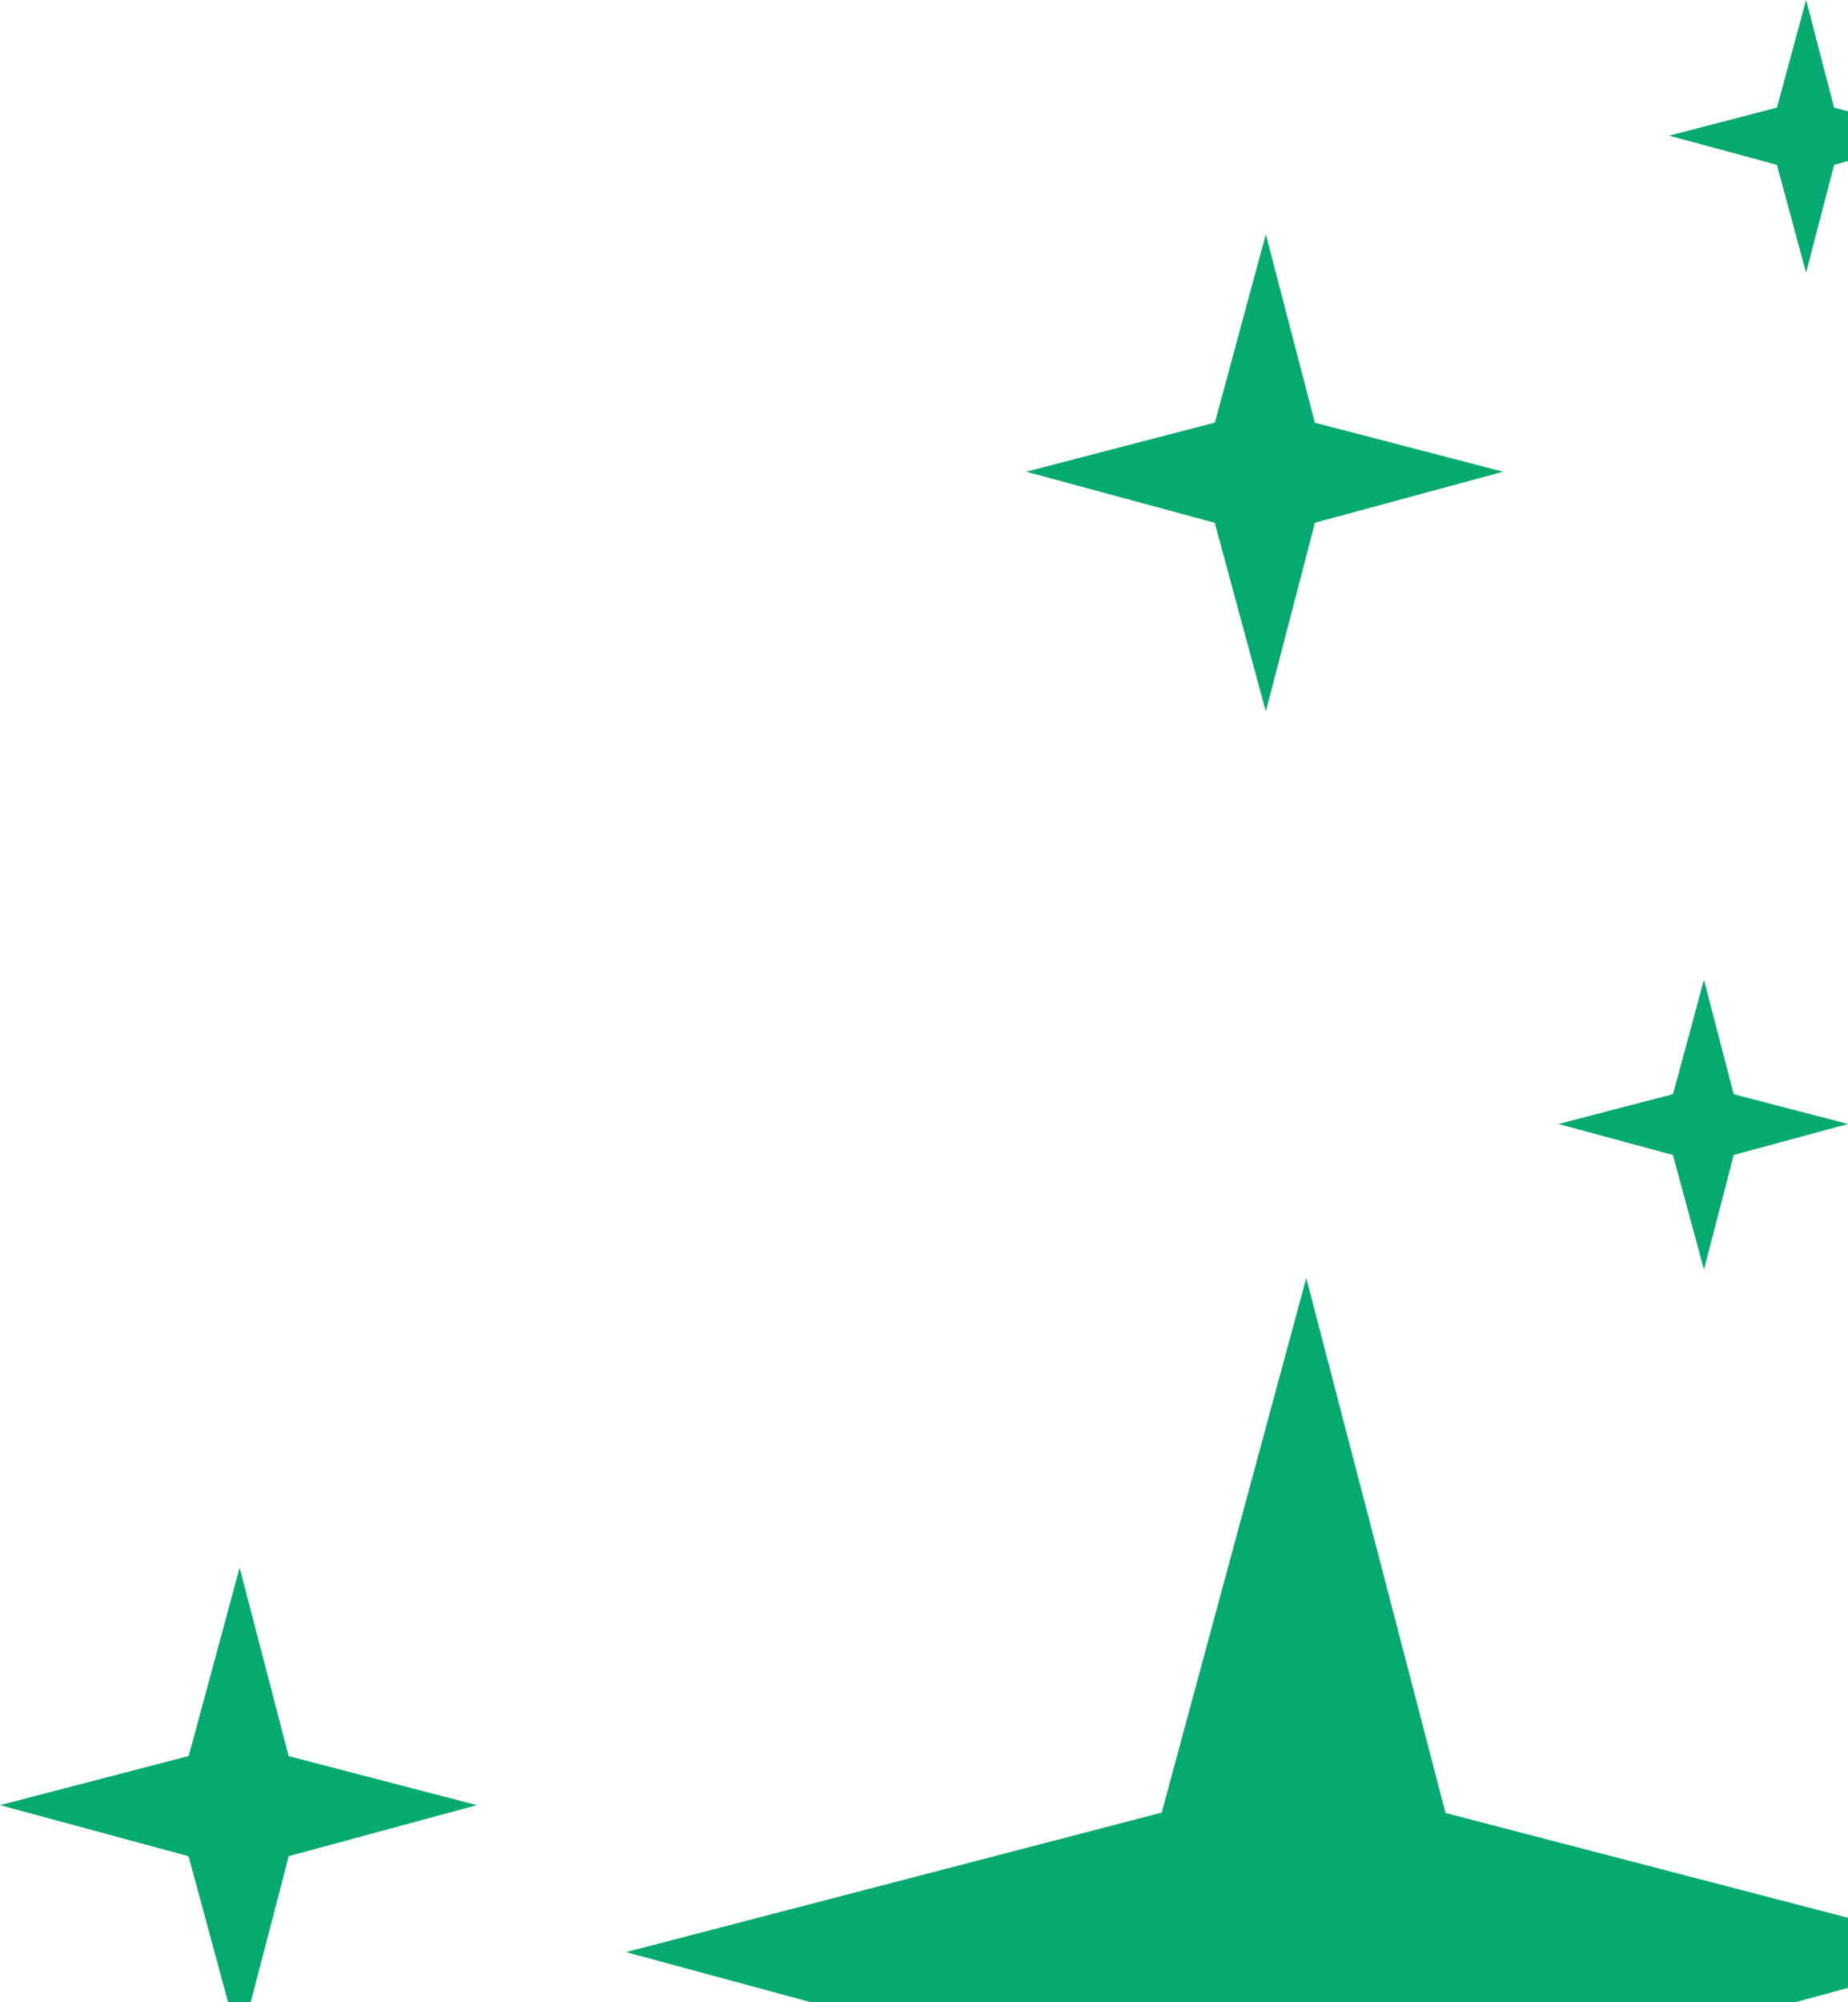 <svg width="434" height="470" viewBox="0 0 434 470" fill="none" xmlns="http://www.w3.org/2000/svg">
<path fill-rule="evenodd" clip-rule="evenodd" d="M456 31.845L430.746 38.687L424.155 64L417.304 38.696L392 31.845L417.321 25.254L424.155 0L430.738 25.271L456 31.845ZM353 110.728L308.805 122.703L297.272 167L285.283 122.717L241 110.728L285.312 99.195L297.272 55L308.791 99.224L353 110.728ZM339.519 492.227L465 458.228L339.477 425.565L306.772 300L272.815 425.481L147 458.228L272.731 492.269L306.772 618L339.519 492.227ZM67.805 435.703L112 423.728L67.791 412.224L56.272 368L44.312 412.195L0 423.728L44.283 435.717L56.272 480L67.805 435.703ZM407.168 271.105L434 263.835L407.159 256.85L400.165 230L392.904 256.832L366 263.835L392.886 271.114L400.165 298L407.168 271.105Z" fill="#06AA6E"/>
</svg>
